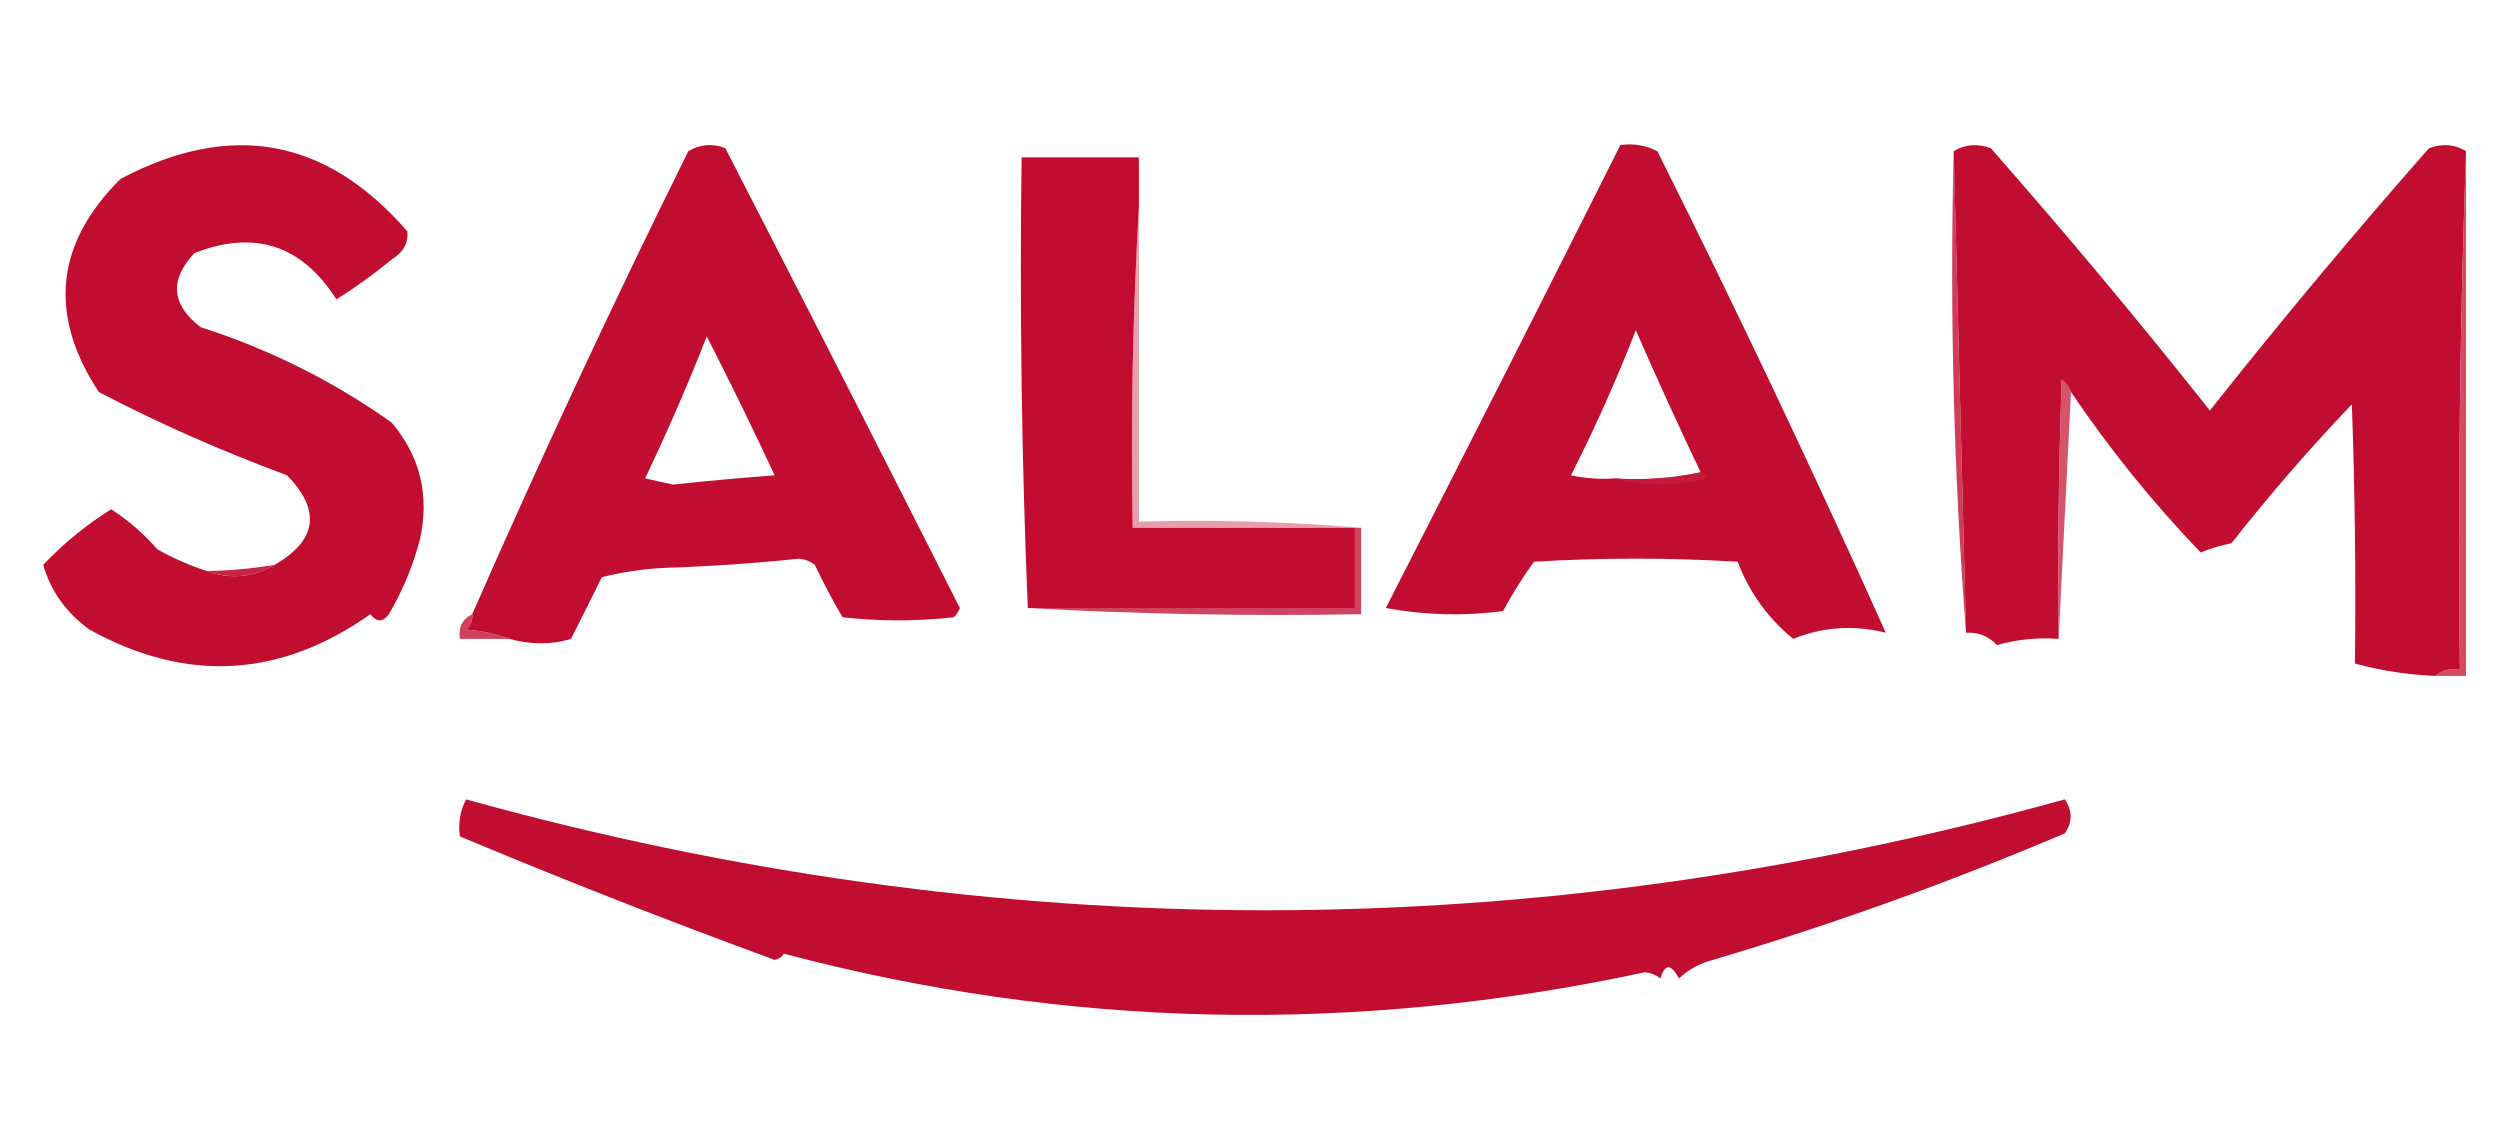 <?xml version="1.0" encoding="UTF-8"?>
<!DOCTYPE svg PUBLIC "-//W3C//DTD SVG 1.1//EN" "http://www.w3.org/Graphics/SVG/1.1/DTD/svg11.dtd">
<svg xmlns="http://www.w3.org/2000/svg" version="1.1" width="405px" height="183px" style="shape-rendering:geometricPrecision; text-rendering:geometricPrecision; image-rendering:optimizeQuality; fill-rule:evenodd; clip-rule:evenodd" xmlns:xlink="http://www.w3.org/1999/xlink">
<g><path style="opacity:1" fill="#c10e30" d="M 33.5,92.5 C 37.29,93.902 40.956,93.569 44.5,91.5C 51.372,87.515 52.038,82.681 46.5,77C 35.678,72.985 25.511,68.485 16,63.5C 7.803,50.995 8.97,39.495 19.5,29C 37.384,19.519 52.884,22.352 66,37.5C 66.163,39.387 65.329,40.887 63.5,42C 60.64,44.36 57.64,46.527 54.5,48.5C 48.887,39.693 41.22,37.193 31.5,41C 27.419,45.352 27.753,49.352 32.5,53C 43.701,56.601 54.035,61.767 63.5,68.5C 68.117,74.023 69.617,80.356 68,87.5C 66.868,91.76 65.201,95.76 63,99.5C 62,100.833 61,100.833 60,99.5C 45.354,109.831 30.187,110.664 14.5,102C 10.699,99.234 8.199,95.734 7,91.5C 10.317,88.017 13.984,85.017 18,82.5C 20.784,84.28 23.284,86.447 25.5,89C 28.158,90.478 30.825,91.645 33.5,92.5 Z"/></g>
<g><path style="opacity:0.999" fill="#c10d30" d="M 92.5,103.5 C 89.4,104.46 86.066,104.46 82.5,103.5C 80.369,102.686 78.036,102.186 75.5,102C 76.252,101.329 76.586,100.496 76.5,99.5C 87.594,74.212 99.26,49.212 111.5,24.5C 113.421,23.359 115.421,23.192 117.5,24C 130.266,48.807 142.932,73.64 155.5,98.5C 155.291,99.086 154.957,99.586 154.5,100C 148.5,100.667 142.5,100.667 136.5,100C 134.873,97.246 133.373,94.412 132,91.5C 131.275,90.942 130.442,90.608 129.5,90.5C 122.195,91.265 114.862,91.765 107.5,92C 104.118,92.176 100.785,92.676 97.5,93.5C 95.821,96.899 94.154,100.232 92.5,103.5 Z M 114.5,54.5 C 118.28,61.894 121.946,69.394 125.5,77C 119.992,77.417 114.492,77.917 109,78.5C 107.5,78.167 106,77.833 104.5,77.5C 108.123,69.924 111.457,62.258 114.5,54.5 Z"/></g>
<g><path style="opacity:1" fill="#c10e30" d="M 262.5,23.5 C 264.604,23.201 266.604,23.534 268.5,24.5C 281.38,50.26 293.714,76.26 305.5,102.5C 300.345,101.209 295.345,101.542 290.5,103.5C 286.41,100.166 283.41,95.999 281.5,91C 270.5,90.333 259.5,90.333 248.5,91C 246.647,93.571 244.981,96.238 243.5,99C 237.141,99.831 230.807,99.664 224.5,98.5C 237.333,73.404 250,48.404 262.5,23.5 Z M 275.5,76.5 C 271.03,77.486 266.363,77.82 261.5,77.5C 259.143,77.663 256.81,77.497 254.5,77C 258.384,69.351 261.884,61.518 265,53.5C 268.433,61.345 271.933,69.012 275.5,76.5 Z"/></g>
<g><path style="opacity:0.908" fill="#ca2a49" d="M 316.5,24.5 C 317.175,50.402 317.842,76.402 318.5,102.5C 316.509,76.855 315.842,50.855 316.5,24.5 Z"/></g>
<g><path style="opacity:1" fill="#c10d2f" d="M 316.5,24.5 C 318.288,23.378 320.288,23.211 322.5,24C 334.71,37.874 346.543,52.041 358,66.5C 369.457,52.041 381.29,37.874 393.5,24C 395.712,23.211 397.712,23.378 399.5,24.5C 398.502,52.328 398.169,80.328 398.5,108.5C 396.901,108.232 395.568,108.566 394.5,109.5C 390.087,109.313 385.754,108.646 381.5,107.5C 381.667,93.496 381.5,79.496 381,65.5C 374.127,72.705 367.627,80.205 361.5,88C 359.782,88.346 358.115,88.846 356.5,89.5C 348.748,81.418 341.748,72.751 335.5,63.5C 335.217,62.711 334.717,62.044 334,61.5C 333.5,75.496 333.333,89.496 333.5,103.5C 330.091,103.249 326.758,103.583 323.5,104.5C 322.15,103.05 320.484,102.383 318.5,102.5C 317.842,76.402 317.175,50.402 316.5,24.5 Z"/></g>
<g><path style="opacity:0.844" fill="#ca2a48" d="M 399.5,24.5 C 399.5,52.833 399.5,81.167 399.5,109.5C 397.833,109.5 396.167,109.5 394.5,109.5C 395.568,108.566 396.901,108.232 398.5,108.5C 398.169,80.328 398.502,52.328 399.5,24.5 Z"/></g>
<g><path style="opacity:1" fill="#c10c2f" d="M 184.5,33.5 C 183.503,50.659 183.17,67.992 183.5,85.5C 195.5,85.5 207.5,85.5 219.5,85.5C 219.5,89.833 219.5,94.167 219.5,98.5C 201.833,98.5 184.167,98.5 166.5,98.5C 165.502,74.339 165.169,50.006 165.5,25.5C 171.833,25.5 178.167,25.5 184.5,25.5C 184.5,28.167 184.5,30.833 184.5,33.5 Z"/></g>
<g><path style="opacity:0.419" fill="#c61637" d="M 184.5,33.5 C 184.5,50.5 184.5,67.5 184.5,84.5C 196.678,84.172 208.678,84.505 220.5,85.5C 220.167,85.5 219.833,85.5 219.5,85.5C 207.5,85.5 195.5,85.5 183.5,85.5C 183.17,67.992 183.503,50.659 184.5,33.5 Z"/></g>
<g><path style="opacity:0.839" fill="#c51d3d" d="M 275.5,76.5 C 276.043,76.56 276.376,76.893 276.5,77.5C 271.348,78.814 266.348,78.814 261.5,77.5C 266.363,77.82 271.03,77.486 275.5,76.5 Z"/></g>
<g><path style="opacity:0.012" fill="#c60c2e" d="M 373.5,82.5 C 374.833,83.167 374.833,83.167 373.5,82.5 Z"/></g>
<g><path style="opacity:0.782" fill="#c82644" d="M 335.5,63.5 C 334.833,76.833 334.167,90.167 333.5,103.5C 333.333,89.496 333.5,75.496 334,61.5C 334.717,62.044 335.217,62.711 335.5,63.5 Z"/></g>
<g><path style="opacity:0.969" fill="#c61f3e" d="M 44.5,91.5 C 40.956,93.569 37.29,93.902 33.5,92.5C 37.198,92.448 40.865,92.114 44.5,91.5 Z"/></g>
<g><path style="opacity:0.83" fill="#c62040" d="M 219.5,85.5 C 219.833,85.5 220.167,85.5 220.5,85.5C 220.5,90.167 220.5,94.833 220.5,99.5C 202.326,99.83 184.326,99.497 166.5,98.5C 184.167,98.5 201.833,98.5 219.5,98.5C 219.5,94.167 219.5,89.833 219.5,85.5 Z"/></g>
<g><path style="opacity:0.865" fill="#c72342" d="M 76.5,99.5 C 76.586,100.496 76.252,101.329 75.5,102C 78.036,102.186 80.369,102.686 82.5,103.5C 79.833,103.5 77.167,103.5 74.5,103.5C 74.229,101.62 74.896,100.287 76.5,99.5 Z"/></g>
<g><path style="opacity:0.012" fill="#c50b2c" d="M 92.5,103.5 C 93.833,104.167 93.833,104.167 92.5,103.5 Z"/></g>
<g><path style="opacity:1" fill="#c10e30" d="M 277.5,155.5 C 275.417,156.029 273.583,157.029 272,158.5C 270.691,156.109 269.691,156.109 269,158.5C 268.275,157.941 267.442,157.608 266.5,157.5C 219.335,167.637 172.835,166.637 127,154.5C 126.617,155.056 126.117,155.389 125.5,155.5C 108.41,149.244 91.41,142.578 74.5,135.5C 74.201,133.396 74.534,131.396 75.5,129.5C 161.81,153.451 248.143,153.451 334.5,129.5C 335.76,131.353 335.76,133.186 334.5,135C 315.772,142.962 296.772,149.795 277.5,155.5 Z"/></g>
<g><path style="opacity:0.012" fill="#c60c2e" d="M 125.5,155.5 C 124.833,156.167 124.833,156.167 125.5,155.5 Z"/></g>
<g><path style="opacity:0.012" fill="#c60c2c" d="M 277.5,155.5 C 278.833,156.167 278.833,156.167 277.5,155.5 Z"/></g>
<g><path style="opacity:0.018" fill="#c50c2e" d="M 265.5,161.5 C 265.897,160.475 266.563,160.308 267.5,161C 266.906,161.464 266.239,161.631 265.5,161.5 Z"/></g>
</svg>
